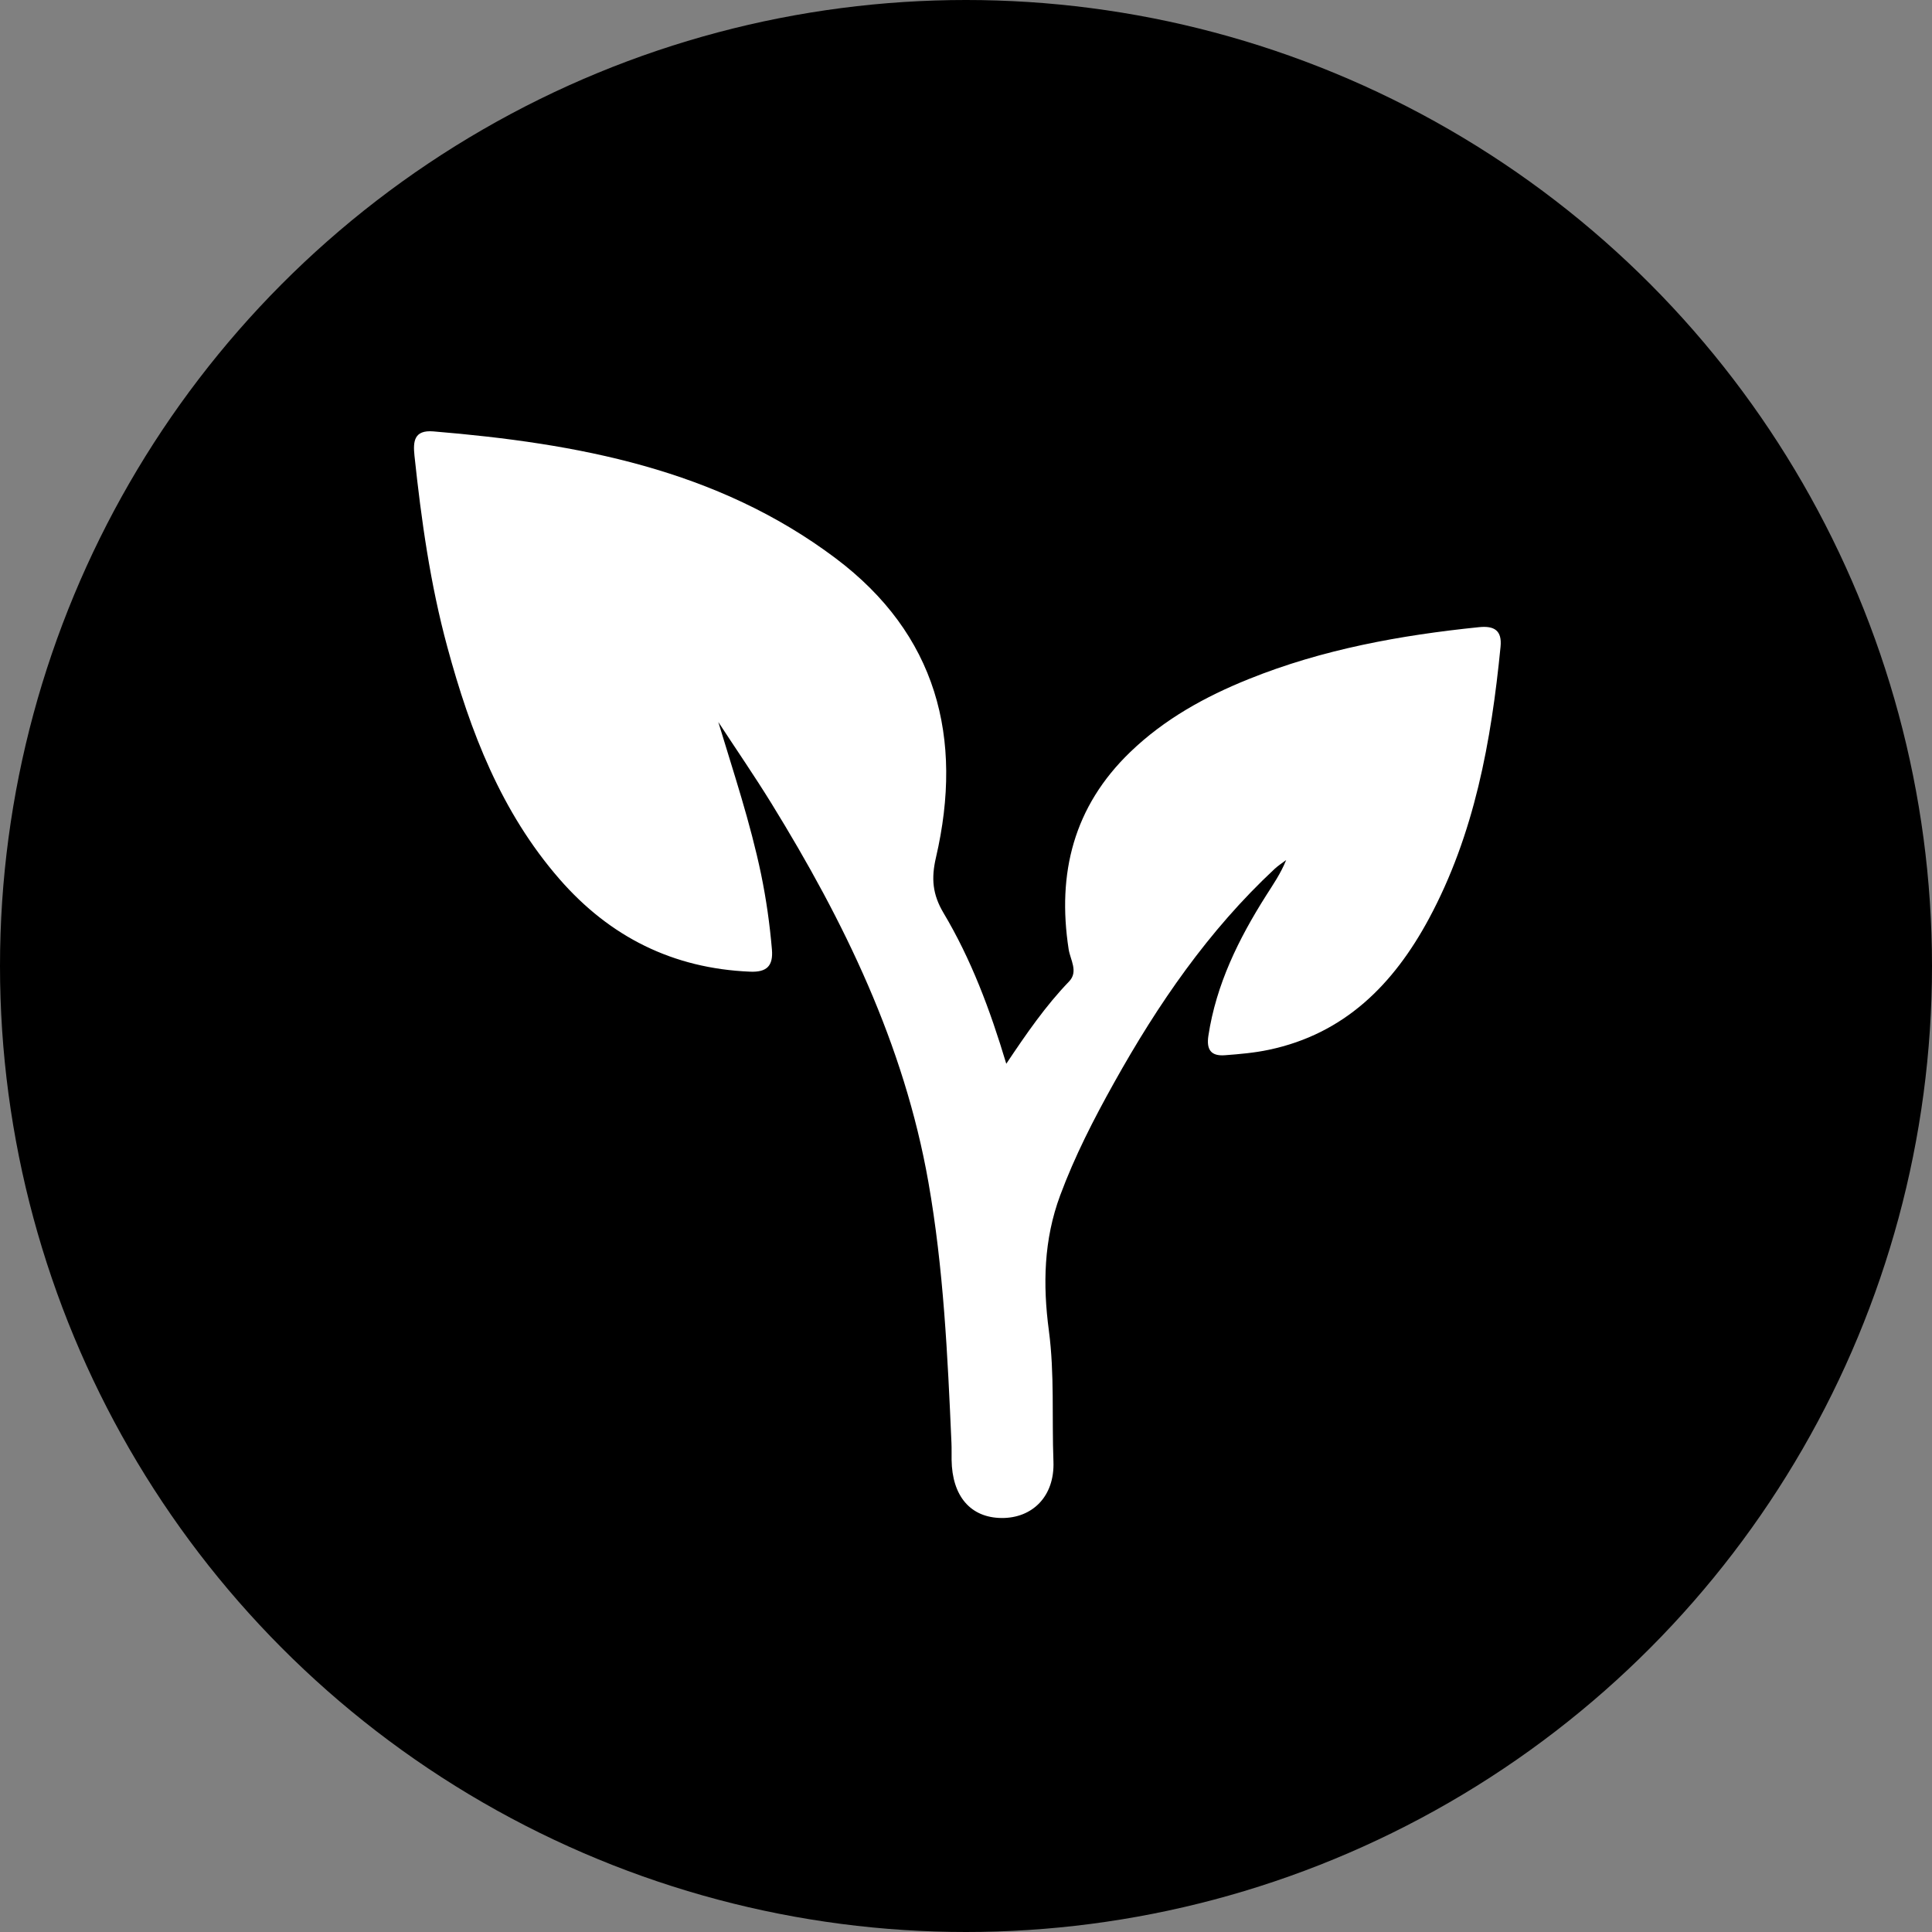 <svg width="112" height="112" viewBox="0 0 112 112" fill="none" xmlns="http://www.w3.org/2000/svg">
<rect x="0" y="0" width="112" height="112" fill="#808080" stroke="none"/>
<circle cx="56" cy="56" r="56" fill="black"/>
<path d="M41.641 41.856C42.526 44.786 43.497 47.681 44.121 50.681C44.419 52.121 44.624 53.576 44.749 55.041C44.831 56.002 44.446 56.369 43.485 56.329C39.018 56.145 35.359 54.315 32.443 50.971C29.049 47.078 27.259 42.405 25.933 37.51C24.944 33.87 24.424 30.152 24.027 26.414C23.941 25.589 24 24.917 25.119 25.008C33.449 25.7 41.557 27.19 48.435 32.358C54.294 36.761 55.872 42.764 54.258 49.713C53.977 50.919 54.058 51.85 54.696 52.924C56.291 55.6 57.388 58.508 58.335 61.667C59.511 59.909 60.615 58.309 61.974 56.898C62.528 56.324 62.045 55.642 61.951 55.032C61.271 50.629 62.24 46.756 65.526 43.592C67.505 41.686 69.865 40.383 72.384 39.369C76.668 37.642 81.17 36.825 85.745 36.357C86.618 36.269 87.084 36.542 86.988 37.497C86.448 42.978 85.479 48.354 82.829 53.271C80.788 57.056 77.953 59.932 73.557 60.857C72.722 61.035 71.859 61.109 71.006 61.173C70.215 61.232 69.926 60.865 70.052 60.04C70.505 57.063 71.8 54.441 73.385 51.934C73.799 51.281 74.243 50.646 74.561 49.856C74.339 50.026 74.102 50.176 73.897 50.365C70.052 53.948 67.123 58.215 64.579 62.776C63.403 64.883 62.306 67.018 61.461 69.293C60.504 71.869 60.45 74.472 60.803 77.129C61.138 79.65 60.973 82.191 61.069 84.72C61.148 86.761 59.831 88.019 58.056 88C56.262 87.98 55.192 86.734 55.165 84.626C55.16 84.299 55.172 83.971 55.157 83.646C54.935 78.586 54.701 73.534 53.819 68.525C52.409 60.528 48.928 53.401 44.72 46.573C43.734 44.975 42.669 43.427 41.641 41.856Z" fill="white"/>
</svg>

